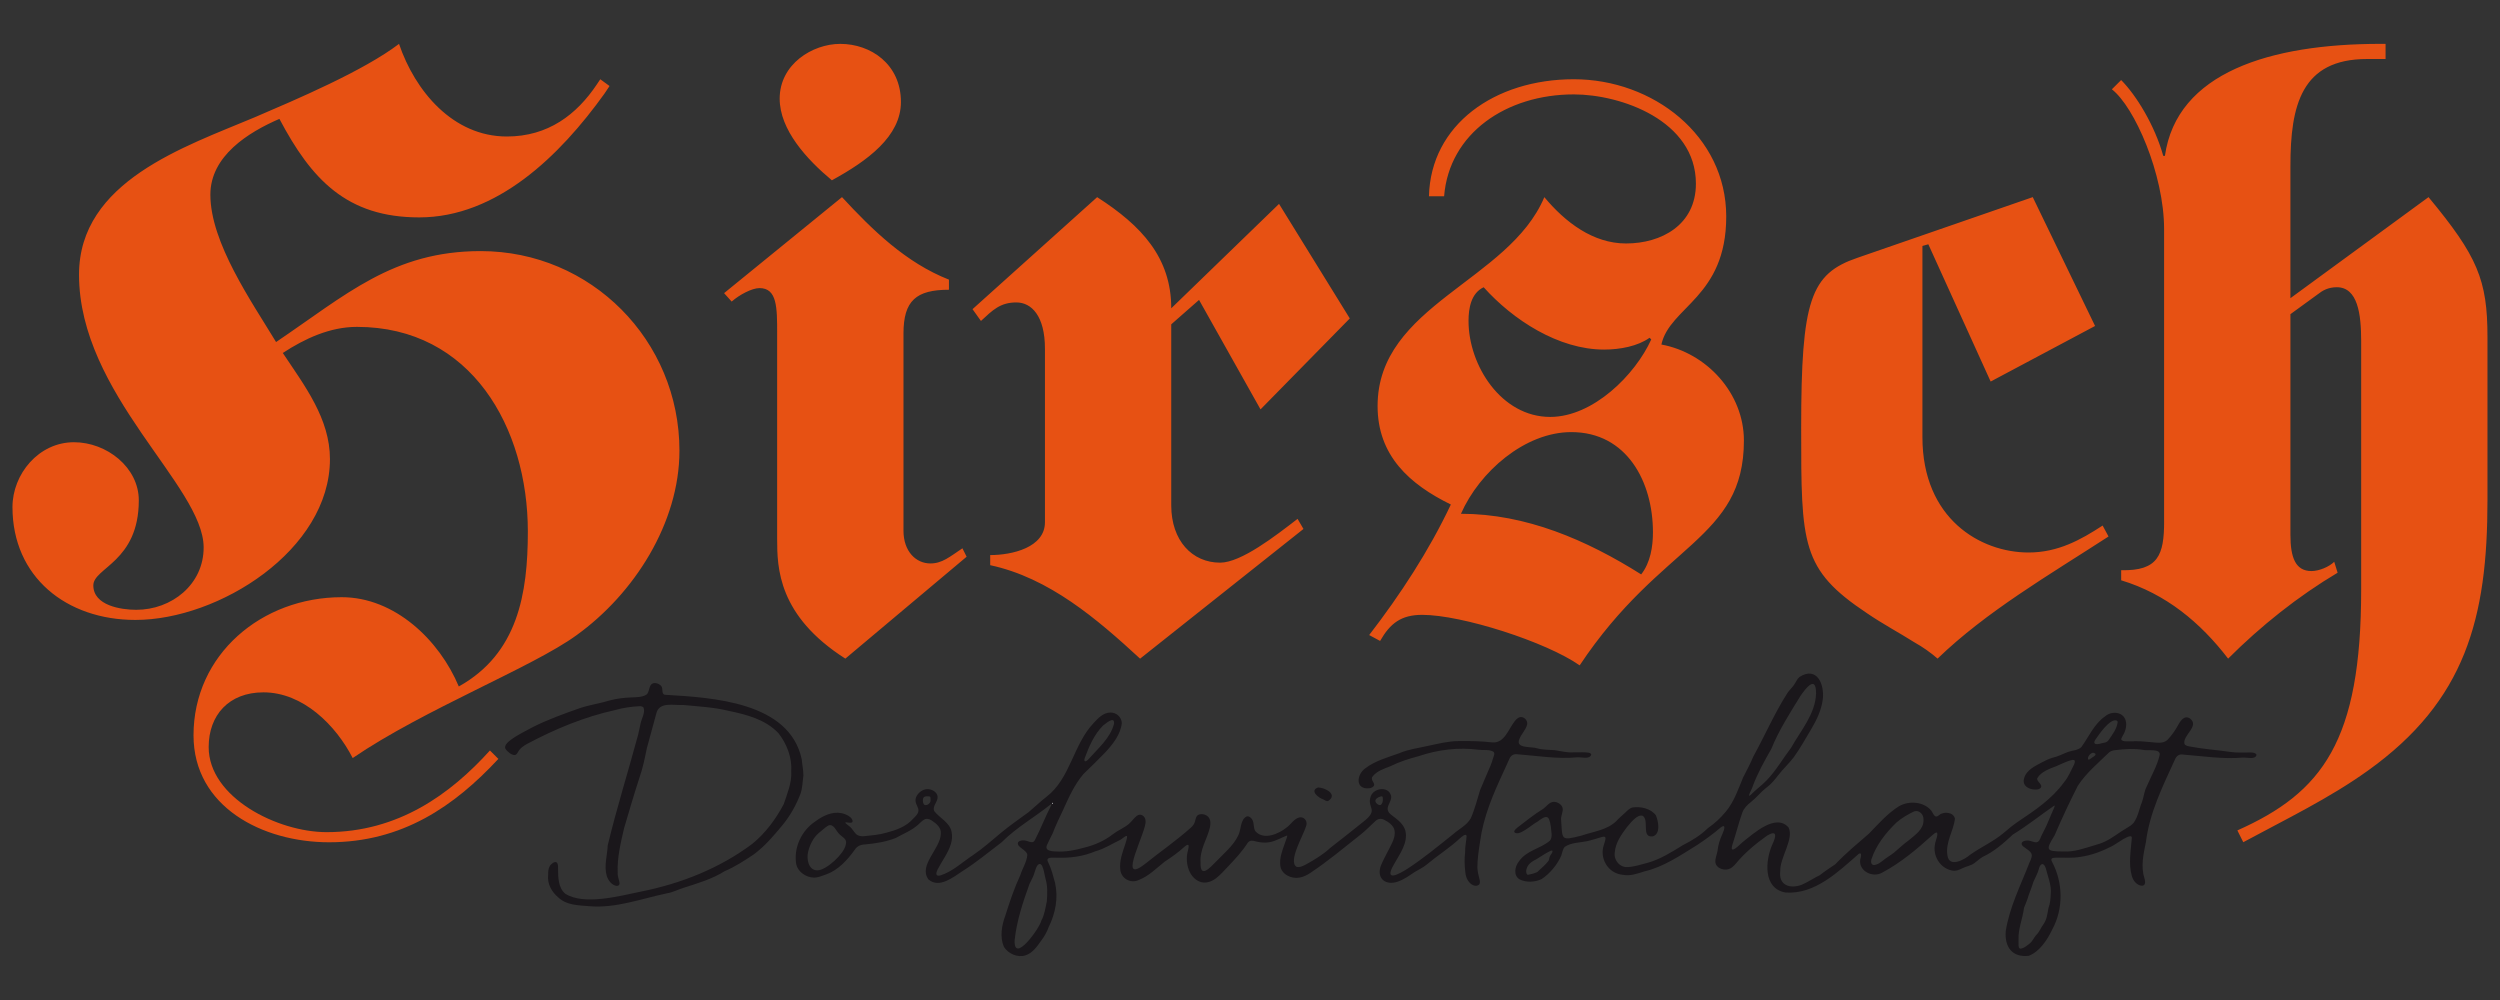 <?xml version="1.0" encoding="UTF-8"?>
<svg xmlns="http://www.w3.org/2000/svg" width="1000" height="400" viewBox="0 0 1000 400">
  <rect x="0" y="0" width="1000" height="400" fill="#333333" stroke="none"/>
  <defs>
    <style>
      .cls-1 {
        fill: #1a171b;
      }

      .cls-2 {
        fill: #fff;
      }

      .cls-3 {
        fill: #e75113;
      }
    </style>
  </defs>
  <g id="Ebene_1" data-name="Ebene 1">
    <path class="cls-3" d="M865.65,208.54c0,13.47-2.36,19.88-17.18,19.54v4.04c17.85,5.39,31.66,16.84,42.78,31.33,13.14-13.14,27.96-24.93,43.79-34.36l-1.35-4.38c-2.02,2.02-6.07,3.71-9.1,3.71-6.4,0-8.42-5.39-8.42-14.49v-88.26l11.12-8.09c1.68-1.35,4.04-2.69,7.41-2.69,8.42,0,9.77,10.78,9.77,21.56v99.37c0,60.63-15.49,81.18-49.52,96.34l2.36,4.72c16.84-9.1,34.36-17.52,49.85-28.63,39.08-27.96,47.83-60.97,47.83-108.13v-65.35c0-22.9-4.04-32.34-23.58-55.92l-55.24,40.42v-52.89c0-24.25,4.38-42.78,30.65-42.78h7.41v-6.06h-2.02c-44.13,0-81.52,11.45-86.24,44.8h-.67c-3.37-12.13-10.78-24.25-16.84-30.32l-3.71,3.7c9.1,7.07,20.89,34.02,20.89,55.92v116.89ZM838.03,130.39l-24.93-51.54-70.06,24.25c-18.86,6.4-22.57,16.84-22.57,68.04,0,46.82,0,56.59,26.27,74.11,6.4,4.38,12.8,7.75,19.2,11.79,3.03,1.68,6.4,4.04,9.09,6.4,19.54-18.86,44.46-33.35,68.38-48.84l-2.36-4.38c-8.76,5.72-17.85,10.78-29.64,10.78-19.2,0-42.44-13.47-42.44-46.15v-76.47l2.36-.67,24.93,54.91,41.77-22.23ZM587.41,128.37c0-5.05,1.01-11.11,6.06-13.47,11.79,13.14,29.98,24.93,48.17,24.93,6.4,0,13.47-1.35,18.19-4.72l.67.67c-6.4,14.15-23.24,30.99-40.42,30.99-19.54,0-32.67-20.55-32.67-38.4M661.18,212.92c0,5.73-1.01,12.13-4.71,16.84-21.9-13.81-46.15-24.25-72.09-24.25,7.41-16.84,25.6-32.67,44.13-32.67,22.23,0,32.67,19.87,32.67,40.08M552.04,256.38c4.04-7.07,8.42-10.44,16.84-10.44,15.83,0,49.52,10.78,62.99,20.21,32.67-49.18,65.69-50.19,65.69-89.94,0-18.86-14.82-35.03-33.01-38.4,3.37-15.16,25.94-18.86,25.94-51.2s-29.31-54.91-60.97-54.91-57.27,18.19-57.94,46.82h6.06c2.02-25.26,24.93-40.76,51.88-40.76,18.86,0,48.84,10.44,48.84,35.71,0,16.51-13.81,23.92-27.96,23.92-13.14,0-24.25-8.42-32.67-18.53-14.15,33.69-66.7,43.12-66.7,83.54,0,19.88,12.8,31.33,29.31,39.41-8.76,18.53-20.21,36.04-32.67,52.21l4.38,2.36ZM511.62,81.55l-43.12,41.77c0-20.21-11.79-33.01-29.64-44.46l-49.85,44.8,3.37,4.72c4.72-4.38,7.75-7.41,14.15-7.41,6.07,0,11.45,5.39,11.45,18.53v69.39c0,10.11-13.14,13.14-21.9,13.14v4.04c23.58,5.05,42.78,21.56,59.96,37.39l65.35-51.88-2.36-4.04c-8.76,6.74-22.57,17.52-30.99,17.52-11.12,0-19.54-8.76-19.54-22.91v-72.42l11.12-9.77,24.59,43.79,35.71-36.38-28.3-45.81ZM336.12,17.55c-11.12,0-24.25,8.09-24.25,21.9,0,12.46,10.78,24.25,20.88,32.67,14.15-7.75,27.62-17.52,27.62-31.33,0-15.16-12.13-23.24-24.25-23.24M289.64,117.26l3.03,3.37c3.03-2.69,8.09-5.39,11.12-5.39,7.07,0,7.07,7.75,7.07,18.19v82.19c0,11.45.34,30.65,27.28,47.83l48.51-40.76-1.68-3.37c-5.05,3.37-8.08,6.06-12.8,6.06-5.73,0-10.78-4.72-10.78-13.14v-78.82c0-13.14,5.05-17.52,18.19-17.52v-4.04c-17.18-6.74-30.65-19.88-42.78-33.01l-47.16,38.4ZM240.12,31.69l-1.35,2.02c-8.09,12.13-19.54,20.89-36.04,20.89-21.56,0-36.72-18.19-43.12-37.05-14.15,10.78-41.1,22.23-57.6,29.31-27.96,11.79-70.4,25.6-70.4,62.99,0,47.83,49.85,84.55,49.85,109.14,0,14.82-12.8,24.93-26.95,24.93-6.06,0-17.18-1.68-17.18-9.77,0-7.07,18.19-9.43,18.19-34.02,0-13.14-12.8-23.24-25.94-23.24-14.15,0-24.59,12.8-24.59,25.94,0,27.96,21.56,45.14,49.18,45.14,33.35,0,77.81-27.96,77.81-64.34,0-16.17-10.11-29.31-18.86-42.44,8.76-5.73,18.86-10.44,29.64-10.44,45.81,0,68.38,40.42,68.38,81.86,0,24.93-4.04,48.84-27.62,61.98-7.75-18.53-25.6-35.71-46.82-35.71-32,0-59.29,22.91-59.29,55.25,0,28.63,27.62,42.78,54.23,42.78,29.31,0,50.19-14.49,67.71-33.35l-3.37-3.37c-15.83,17.52-36.72,32.67-65.35,32.67-19.54,0-47.16-13.81-47.16-34.02,0-12.8,8.09-21.9,21.9-21.9,15.83,0,28.97,13.14,35.71,26.28,28.63-19.54,72.08-36.38,89.6-49.18,22.91-16.51,41.1-44.8,41.1-73.77,0-44.13-35.37-79.83-79.5-79.83-35.03,0-53.9,17.52-81.85,36.38-9.77-16.17-26.28-39.75-26.28-58.95,0-15.49,15.16-24.93,27.62-30.32,12.8,24.25,26.95,39.41,55.92,39.41,30.99,0,56.25-24.59,74.11-49.52l2.02-3.03-3.7-2.7Z"></path>
  </g>
  <g id="Ebene_2" data-name="Ebene 2">
    <g>
      <path class="cls-1" d="M853.57,296.49c3.02-.13,5.97.37,8.98.57,1.66.13,3.47-.01,4.65-1.34,1.42-1.55,2.69-3.26,3.72-5.12,1.01-1.86,2.6-4.78,5.05-3.22,4.05,3.06-3.06,6.73-2.18,10.2.27.61,1.22.84,1.89.97,5.48,1.08,10.9,1.4,16.43,2.22,2.73.42,5.5.17,8.25.22.85-.02,2.03.26,2.24.93-.37,2.09-3.91.98-5.54,1.11-7.85.7-15.8-.57-23.62-1.18-1.79-.34-2.87.45-3.54,2.14-4.85,10.57-10.11,21.21-11.54,32.89-.98,4.7-2.12,9.79-.56,14.53.44,1.35.45,3.24-1.51,2.82-1.77-.38-3.02-2.05-3.53-3.73-1.43-4.9-.43-10.31-.03-15.34.13-2.47-6.7,2.75-7.71,3.19-4,2.09-8.41,3.78-12.88,4.4-3.2.57-6.45.24-9.67.32-1.35.05-2.43.12-1.69,1.6,4.5,8.34,4.67,18.82.09,27.18-1.96,4.12-4.98,8.74-9.35,10.47-6.69.75-9.74-3.56-9.22-9.92,1.53-9.61,5.98-18.31,9.48-27.35,1.91-3.84.78-4.05-2.43-6.43-1.56-1.26-.3-2.41,1.45-2.41,1.6-.12,3.33,1.2,4.34.51.9-.6,1.1-1.85,1.62-2.82.83-1.65,1.69-3.21,2.38-4.96.89-2.01,1.7-4.09,2.6-6.06.16-.43.17-.66-.02-.65-5.51,3.77-10.81,8.07-16.54,11.56-3.68,3.43-7.5,6.83-12.12,8.97-1.16.7-2.15,1.63-3.24,2.43-1.43,1.11-3.19,1.28-4.75,2.06-1.41.72-2.86,1.36-4.5.91-4.7-1.04-7.53-5.98-6.56-10.53.05-.98,1.65-4.49.55-4.63-.63.13-1.25.76-1.8,1.22-6.13,5.53-12.44,10.85-19.71,14.73-4.1,2.57-10.46-.91-8.73-6.05.18-.76.28-2.07-.87-1.32-8.22,7.19-17.49,16.23-29.22,15.43-9.12-1.56-8.17-12.91-5.2-19.43,1.35-2.88,2-5.78-2.11-3.39-4.69,3.33-8.97,6.88-12.65,11.32-.82.95-1.75,1.88-2.98,2.19-2.04.56-5-.56-5.15-2.94-.1-1.41.62-2.88.86-4.35.24-2.4.93-4.6,1.96-6.8.87-1.98,1.46-4.22-.69-2.61-2.94,2.51-6.2,4.9-9.5,7.06-6.64,4.11-13.4,8.76-21.16,10.54-2.95.94-5.51,1.9-8.68,1.3-5.75-.61-9.23-6.64-7.39-11.92.39-1.31,1.01-2.89.42-3.21-.38-.2-.7-.08-1.21.03-1.97.54-3.96,1.25-5.94,1.67-2.91.61-6.39.53-8.9,2.27-.85.9-.99,2.34-1.4,3.49-1.57,3.63-4.55,7.23-7.91,9.43-2.66,1.22-6.12,1.44-8.79.07-2.48-1.52-1.93-5.01-.34-7.03,3.01-4.57,8.6-5.11,12.49-8.44.62-.74.74-1.75.68-2.72-.17-1.89-.31-3.86-.93-5.61-.84-2.41-3.13-.38-4.71.72-2.39,1.24-7.53,6.21-9.31,4.18-.08-.72.69-1.28,1.2-1.76,3.45-2.6,6.74-5.34,10.41-7.55,1.4-1.02,2.38-2.71,4.2-2.79,1.52-.04,3.33,1.16,3.56,2.55.25,1.29-.62,2.79-.64,4.31.63,8.38-.4,8.85,8.28,6.62,4.71-1.63,10.39-2.22,13.99-5.96.98-1.1,1.99-1.85,3.03-2.86.97-.92,1.94-2,3.16-2.38,3.18-.57,7.52.36,9.51,3.17.95,2.35,1.99,7.35-1.26,8.36-4.77.66-1.28-6.5-4.06-8.23-2.22-.7-4.85,2.88-6.31,4.54-2.2,2.95-4.55,6.24-4.84,10.02-.53,3.15,2.02,6.24,5.22,5.95,2.55-.12,5.19-1,7.72-1.65,5.14-1.38,9.87-4.38,14.38-7.17,3.58-1.78,7-3.91,9.91-6.75,2.7-1.87,4.99-3.97,7.12-6.53,3.33-3.95,5.02-9.04,7-13.8,1.45-2.78,2.85-5.45,4.1-8.39,4.62-8.38,8.43-17.27,13.61-25.34.76-1.14,1.81-2.09,2.57-3.16.8-1.12,1.25-2.42,2.25-3.26,6.98-4.42,10.09,2.96,9.3,9.07-.55,4.2-2.46,8.2-4.61,11.8-2.3,3.83-4.42,7.74-7.05,11.34-1.89,2.47-4.18,4.54-6.06,6.99-1.46,1.9-2.96,3.77-4.93,5.17-2.18,1.7-3.91,3.98-6.11,5.69-1.44,1.12-2.76,2.43-3.41,4.18-1.5,4.21-2.56,8.64-3.98,12.87-1.32,4.48,2.91-.04,4.09-1.04,4.41-3.44,13.29-11.68,18.39-5.84,2.25,4.53-3.54,12.16-3.32,17.38-.76,5.71,3.8,7.25,8.52,5.55,2.48-1.08,4.84-2.68,7.29-3.87,1.97-1.56,4.14-2.96,6.19-4.36,4.18-4.4,8.87-8.26,13.49-12.28,3.78-3.87,7.43-8.12,12.07-10.98,3.98-2.26,9.88-1.82,12.88,1.86.88,1.28,1.33,3.33,3.13,1.71,1.79-1.55,5.87-1.2,6.3,1.55-.64,4.9-3.89,9.45-3.01,14.65.72,4.97,6.68,1.72,9.05-.29,4.29-3.07,9.32-5.29,13.39-8.71,1.85-1.61,3.75-3.15,5.77-4.54,6.77-4.51,13.57-9.1,18.4-15.73,1.76-2.1,2.81-4.73,4.08-7.21.21-.53.37-.98.2-1.48-.13-.25-.44-.34-.88-.29-2.33.48-4.49,1.7-6.61,2.56-2.58.97-5.95,2.19-7.44,4.71-.53,1.36,2.37,2.51,1.33,3.93-.47.51-1.3.66-2,.66-2.72.06-5.44-1.51-4.66-4.37.84-3.45,4.41-5.02,7.26-6.56,1.33-.68,2.68-1.36,4.11-1.79,2.25-.47,4.18-1.57,6.33-2.37,1.76-.6,3.82-.57,5.23-1.89,3.02-4.16,5.1-9.26,9.48-12.28,2.8-2.47,7.87-1.84,8.41,2.41.19,1.28-.08,2.55-.54,3.76-.43,1.25-1.53,2.5-1.37,3.12.55,1.05,3.38.56,4.83.68h.19ZM837.42,301.11c-.94-.23-2.81,1.73-2.06,2.73.21.11.57-.14.86-.37.64-.55,2.34-1.27,1.95-1.93-.11-.19-.75-.42-.75-.42ZM825.43,340.58c4.21.28,8.26-1.26,12.16-2.4,1.52-.42,3.03-.89,4.45-1.58,3.09-1.48,5.74-3.73,8.72-5.42.99-.58,2-1.19,2.72-2.1,1.76-2.39,2.15-5.51,3.3-8.22.77-2.09.88-4.41,1.97-6.39,1.76-4.16,4.09-8.04,5.11-12.43.52-2.79-4.91-1.62-6.6-2.09-3.66-.59-7.36-.36-10.99.09-.94.07-1.85.3-2.6.89-4.36,4.25-9.17,8.22-12.53,13.36-3.28,6.47-6.44,13.16-9.31,19.87-3.58,5.8-3.57,6.42,3.41,6.43h.19ZM726.42,277.28c0-7.46-4.23-1.84-6.27,1.15-4.24,6.86-8.62,13.72-11.66,21.19-2.71,4.73-5.45,9.68-7.36,14.76-.05.75-2.71,5.16-.86,3.59,1.97-2.07,4.44-3.78,6.43-5.88,3.68-3.81,6.5-8.73,9.74-12.99,3.83-6.84,9.69-13.47,9.98-21.62v-.19ZM807.41,375.97c.07,1.13-.27,3.36.68,3.49,1.39-.04,2.86-1.32,3.95-2.19,1.06-.92,1.53-2.26,2.44-3.25,1.34-1.26,1.85-2.98,2.97-4.42,1.33-1.89,1.5-4.22,1.95-6.43.71-1.85.78-3.55.9-5.58.35-3.52-1.18-6.97-2-10.33-.89-2.64-2.33-1.76-2.82.54-.48,1.74-1.4,3.22-2.09,4.88-.59,1.77-1.18,3.58-1.9,5.31-.48,1.81-1.23,3.45-1.89,5.17-.5,4.19-2.38,8.42-2.18,12.63v.19ZM769.4,327.76c.09-1.93-1.7-3.87-3.7-3.22-2.5,1.18-4.96,2.62-7.07,4.42-4.31,4.18-8.24,9.08-10.1,14.88-.34,1.56.29,2.64,1.98,1.98.88-.28,1.64-.78,2.35-1.36,1.46-1.25,3.17-2.18,4.69-3.36,1.97-1.66,3.86-3.48,5.94-4.97,2.53-2.14,6.08-4.43,5.91-8.18v-.18ZM838.96,297.64c.88.02,1.76-.46,2.72-.54.71-.11,1.35-.46,1.77-1.07,1.51-2.24,3.26-4.4,3.61-7.16.01-.28-.09-.5-.31-.62-2.7-1.14-7.27,5.69-8.67,7.72-.56.83-.56,1.72.7,1.67h.18ZM611.18,349.92c1.19-.19,2.58-.57,3.71-1.09,1.47-1.41,3.33-2.9,4.53-4.52.3-.54.25-1.23.54-1.8.27-.71,1.33-1.55.97-2.25-.13-.1-.41-.05-.7.08-1.93.91-3.7,2.13-5.51,3.26-1.95.96-3.82,2.14-4.21,4.45-.08.57-.04,1.61.53,1.85l.13.02Z"></path>
      <path class="cls-1" d="M420.32,321.72c-6.49,5.2-13.81,9.29-19.7,15.22-5.08,3.83-10.1,8.03-15.48,11.41-3.81,2.47-9.39,7.15-13.74,3.44-4.18-5.6,4.77-12.28,4.92-18.21.31-2.45-1.74-4.16-3.72-5.44-.87-.56-1.97-.85-2.89-.32-.86.46-1.63,1.31-2.37,1.98-2.68,2.45-6.04,3.7-9.07,5.41-3.86,1.53-8.12,2.18-12.18,2.56-1.71.03-3.31.67-4.23,2.19-2.91,4.04-6.57,8.08-11.34,9.79-1.61.57-3.27,1.31-4.96,1.29-3.03-.05-6.29-2.18-7.04-5.21-1.2-6.6,2.08-13.69,7.68-17.31,2.89-2.16,6.61-4,10.32-3.27,1.61.25,4.81,1.67,4.48,3.48-.1.2-.33.32-.64.36-.76.08-2.01-.28-2.17-.11-.12.13,0,.23.19.43.42.37.95.77,1.42,1.14,1.36,1.01,1.97,2.93,3.38,3.57.7.34,1.52.41,2.3.37,3.01-.32,6.19-.55,9.14-1.43,3.87-1.01,7.78-2.4,10.55-5.48.89-.96,2.1-1.91,2.2-3.28.11-1.17-.94-2.39-1.13-3.67-.12-.76.04-1.53.42-2.23.92-1.65,2.85-2.97,4.82-2.74,2.01.24,3.92,1.75,3.52,3.72-.29,1.68-2.07,3.29-1.31,5.04,2.06,2.74,6.32,4.6,6.96,8.4.32,1.56.17,3.22-.28,4.73-1.13,3.73-3.6,6.86-5.36,10.3-.54,1.16-1.03,2.82,1.08,2.34,4.92-1.52,8.86-5.35,13.1-8.14,3.93-2.66,7.56-5.88,11.19-8.91,3.5-2.94,7.39-5.58,11.12-8.33,2.43-2.04,4.66-4.24,7.18-6.17,9.49-7.34,10.62-20.82,18.71-29.36,1.79-1.97,3.91-4.24,6.74-4.27,2.31-.08,4.52,1.75,4.59,4.23-.42,4.42-3.58,8.45-6.55,11.65-2.87,2.98-5.84,5.87-8.81,8.74-3.53,4.18-5.83,9.2-8.03,14.15-1.48,3.12-3.04,6.33-4.28,9.58-.75,1.58-1.7,3.31-2.3,4.72-.26.7-.25,1.28.19,1.7.77.67,2.27.77,3.34.79,3.98.28,7.71-.49,11.49-1.54,4.12-1.01,8.08-2.76,11.47-5.41,1.96-1.51,4.34-2.43,6.21-3.98,1.18-.95,2.1-2.44,3.26-3.3,1.57-1.26,3.53.19,3.5,2.03.69,3.8-11.73,26.03-.44,17.38,6.19-4.99,12.74-9.46,18.67-14.78.38-.36.72-.73,1-1.16.87-1.27.64-3.12,1.75-3.8,1.3-.75,3.32-.27,4.25.9.86,1.08.82,2.67.54,3.98-1.13,4.82-4.15,8.96-3.76,14.06-.25,6.61,3.7,2.19,5.98-.09,3.22-3.41,7.16-6.53,9.13-10.76,1.18-2.31.74-6.31,3.35-7.53.93-.23,1.82.54,2.25,1.33.84,1.51.3,3.52,1.34,4.71,3.34,3.55,9.22.93,12.38-1.62,1.79-1.28,3.05-3.7,5.33-4.07,2.09-.17,3.24,2,2.35,3.82-.9,3.21-7.2,13.76-3.76,15.96,1.15.46,2.83-.4,3.93-.98,3.47-1.94,6.81-3.95,9.64-6.6,4.36-3.44,8.73-6.77,13.03-10.29,6.82-5.28,1.28-5.39,3.18-10.46,1.41-3.38,7.34-3.93,8.11.12.25,1.62-1.27,3.23-1.39,4.81-.12,1.42.91,2.27,2.05,3.11,2.05,1.53,4.27,3.24,5.01,5.82,1.23,4.9-2.34,9.49-4.59,13.57-4.26,7.44,2.43,3.65,5.73,1.51,6.28-4.11,12.08-8.95,17.95-13.61,2.4-2.13,5.51-3.57,7.1-6.41,1.6-3.6,2.54-7.52,3.72-11.26,1.17-2.66,2.28-5.53,3.49-8.23.92-1.85,1.5-3.86,2.1-5.75.14-.57.1-1.02-.22-1.33-1.64-1.04-4.02-.56-5.92-.82-8.06-1.05-16.32-.06-24.02,2.56-3.96,1.04-7.7,2.24-11.33,4.03-2.44.94-5.47,1.94-7.08,4.08-1.12,1.33,1.06,2.63.54,3.67-.36.65-1.14.96-1.86,1.06-5.77.6-5.13-5.45-1.67-7.95,4.05-3.09,9-4.39,13.7-6.09,3.61-1.57,7.5-2,11.36-2.9,4.08-.84,8.1-1.92,12.27-1.93,4.5-.06,9,0,13.5.53,4.87.44,6.5-5.35,8.99-8.5.71-.91,1.69-1.83,2.9-1.61,1.24.22,2.31,1.58,2.08,2.87-.47,2.19-2.36,3.85-3.12,5.89-1.74,3.99,4.99,2.88,7.2,3.74,2.25.62,4.59.52,6.91.71,2.56.37,5.02,1.07,7.65.87,2.05.07,4.09-.17,6.01.15.57.14.96.43.98.77-.65,2.06-4.01.91-5.65,1.08-7.9.74-15.97-.61-23.89-1.23-1.44-.21-2.59.45-3.19,1.78-.8,1.72-1.54,3.55-2.38,5.27-4.16,8.95-8.05,18.01-9.35,27.8-.53,3.52-1.1,7.04-1.09,10.58.12,1.56.44,3.16.84,4.5.19.75.34,1.74-.21,2.23-1.03.92-2.65.31-3.58-.65-1.2-1.16-1.78-2.8-1.88-4.44-.35-2.76-.38-5.25-.07-7.96-.08-2.2.49-4.31.58-6.36-.22-1.43-2.13.46-2.71.92-4.13,3.84-8.98,6.88-13.26,10.46-1.43,1.21-3.11,1.95-4.7,2.92-2.15,1.42-4.23,2.97-6.69,3.84-4.82,1.77-8.74-1.01-6.98-6.2.95-2.37,2.24-4.61,3.36-6.85,1.16-2.3,2.65-4.78,2.15-7.43-.4-1.91-2.29-3.28-4.12-4.19-1.17-.63-2.49-.48-3.48.46-1.9,1.73-3.77,3.72-5.82,5.34-6.7,5.3-13.24,10.8-20.37,15.52-1.3.85-2.74,1.57-4.27,1.8-3.17.62-7.29-1.33-7.63-4.85-.35-3.04.81-6.03,1.79-8.79.29-1.04,1.36-3.31.85-3.18-2.13.8-4.34,2.11-6.53,2.57-1.32.31-2.75.3-4.12.11-2-.16-3.71-1.42-4.98.16-2.15,3.41-5.02,6.51-7.95,9.59-2.87,2.96-6.06,7.22-10.69,6.22-4.8-1.42-6.48-7.48-5.47-12,.33-1.27.73-2.82.21-2.93-.52-.07-1.04.45-1.48.8-2.41,2.22-5.15,4.13-7.88,5.93-3.3,2.62-6.35,5.78-10.37,7.33-3.14,1.51-6.99-.51-7.37-4.09-.44-3.59.92-7.09,2.04-10.42,1.36-4.32.68-3.47-1.9-1.63-3.35,1.58-6.48,3.67-10.1,4.65-4.82,2.03-9.85,2.73-15.06,2.57-1.54.14-5.22-.71-3.79,1.92,1.27,2.52,1.97,5.44,2.72,8.18,1.35,5.99.12,12.21-2.52,17.56-.72,2.06-1.81,3.9-3.09,5.61-1.66,2.31-3.43,4.9-6.25,5.79-3.15,1.01-6.95-.67-8.62-3.44-1.68-3.9-.86-8.55.56-12.41,1.77-5.56,3.56-10.95,6.03-16.28.83-2.66,2.56-5.22,2.78-7.99-.04-2.06-4.46-3.16-3.7-5.07.25-.48,1.08-.79,1.94-.81,2.01-.13,3.73,1.75,4.76-.03,2.37-4.54,4.22-9.5,6.57-13.98.15-.38.09-.55-.16-.45l-.07.03ZM405.86,376.11c-.43,9.72,10.09-4.96,10.64-7.79,1.34-2.42,1.64-5.14,2.24-7.84.22-3.1.34-6.16-.58-9.17-.39-1.25-1.01-7.51-3.13-5.22-.56.72-.84,1.71-1.11,2.58-.43,1.76-1.41,3.33-2.15,4.98-2.59,7.15-5.08,14.69-5.9,22.28v.18ZM326.96,348.14c3.62-.06,10.64-6.6,11.31-10.15.74-2.27-.89-2.81-2.39-4.2-1.42-1.22-2.37-4.59-4.65-3.53-1.28.76-2.41,1.95-3.62,2.86-2.38,1.99-3.74,4.93-4.41,7.82-.57,2.72.16,7.06,3.58,7.2h.18ZM445.62,289.39c.21-3.19-3.43.14-4.44.87-3.51,3.53-5.55,8.28-7.26,12.9-.14.37-.29.96-.06,1.24.41.39,1.08-.26,1.43-.6,3.81-4.35,8.79-8.45,10.31-14.23l.02-.17ZM372.21,319.76c-.04-.38.1-.99-.33-1.16-.65-.09-1.84-.23-2.37.32-.65.72-.39,2.9.46,3.09,1.09.28,2.45-.93,2.25-2.07v-.18ZM553.14,319.68c-.02-.38.03-1.05-.39-1.16-.77.03-2.18.64-2.49,1.38-.54,1.02,1.1,2.4,1.99,2.08.65-.41.94-1.46.89-2.17v-.13Z"></path>
      <path class="cls-1" d="M316.49,308.58c.39-5.47-1.76-11.07-5.15-15.35-5.17-5.45-12.68-7.39-19.8-8.87-6.05-1.5-12.06-1.75-18.25-2.37-3.89.24-9.76-1.5-10.82,3.61-1.24,4.6-2.48,9.06-3.73,13.68-.82,4.01-1.61,7.99-2.98,11.84-2.17,6.68-4.14,13.43-6.13,20.18-1.33,5.76-2.81,11.76-2.55,17.74-.12,1.62.6,2.78.74,4.3,0,.71-.52,1.11-1.31,1-1.9-.34-3.25-2.23-3.82-4.02-1.15-4.03.22-8.12.4-12.19,3.57-14.84,8.21-29.56,12.17-44.29.37-1.46.59-2.93.95-4.37.4-2.03,1.94-4.35,1.23-6.38-.25-.44-1.02-.65-1.59-.61-3.31.17-6.61.63-9.82,1.55-12.25,2.69-23.99,7.58-35.06,13.46-1.49.82-2.99,1.79-3.77,3.34-.36.62-.73,1.11-1.26,1.19-1.21.13-3.03-1.35-3.76-2.51-1.51-2.82,8.5-7.19,10.57-8.48,6.14-3.16,12.77-5.5,19.23-7.79,3.9-1.3,8.06-1.87,12.01-3.09,2.76-.72,5.47-1.07,8.42-1.17,2.01-.09,4.39-.06,6.1-1.08,1.29-.85.96-3.46,2.24-4.34,1.13-.76,2.76-.13,3.65.75,1.08,1.08-.08,3.23,1.55,3.6,18.92,1.14,49.75,2.76,54.73,25.75.17,2.15.69,4.39.68,6.59-.35,2.37-.35,4.8-1.11,7.1-1.69,4.54-4.14,8.9-7.23,12.67-3.48,4.2-7.03,8.41-11.43,11.68-3.72,2.51-7.6,5.02-11.71,6.77-5.05,3.17-10.78,4.83-16.45,6.66-2.22.66-4.26,1.82-6.57,2.18-10.23,2.14-20.51,6.08-31.11,5.18-4.26-.38-9.11-.33-12.41-3.49-2.69-2.25-4.49-5.43-4.09-9.02.02-1.37.04-2.46.65-3.52.55-1,2.05-2.04,2.75-1.48.67.58.54,1.69.57,2.52.02,3.37.05,7.56,2.83,9.94,7.44,4.89,22.11.88,30.45-.83,15.86-3.17,31.34-9.28,44.37-19.04,5.28-4.28,9.44-9.89,12.61-15.89,1.38-4.13,3.23-8.44,3.02-12.86v-.18Z"></path>
      <path class="cls-1" d="M527.33,314.99c2.6.04,7.89,2.71,4.05,5.33-.72.41-1.3-.22-2-.52-1.91-.59-5.68-3.52-2.2-4.8l.15-.02Z"></path>
      <path class="cls-2" d="M421.06,321.09c.06.06.16.14.15.16-.06.11-.14.2-.22.3-.07-.07-.15-.15-.22-.22.1-.08.19-.16.29-.24Z"></path>
    </g>
  </g>
</svg>
